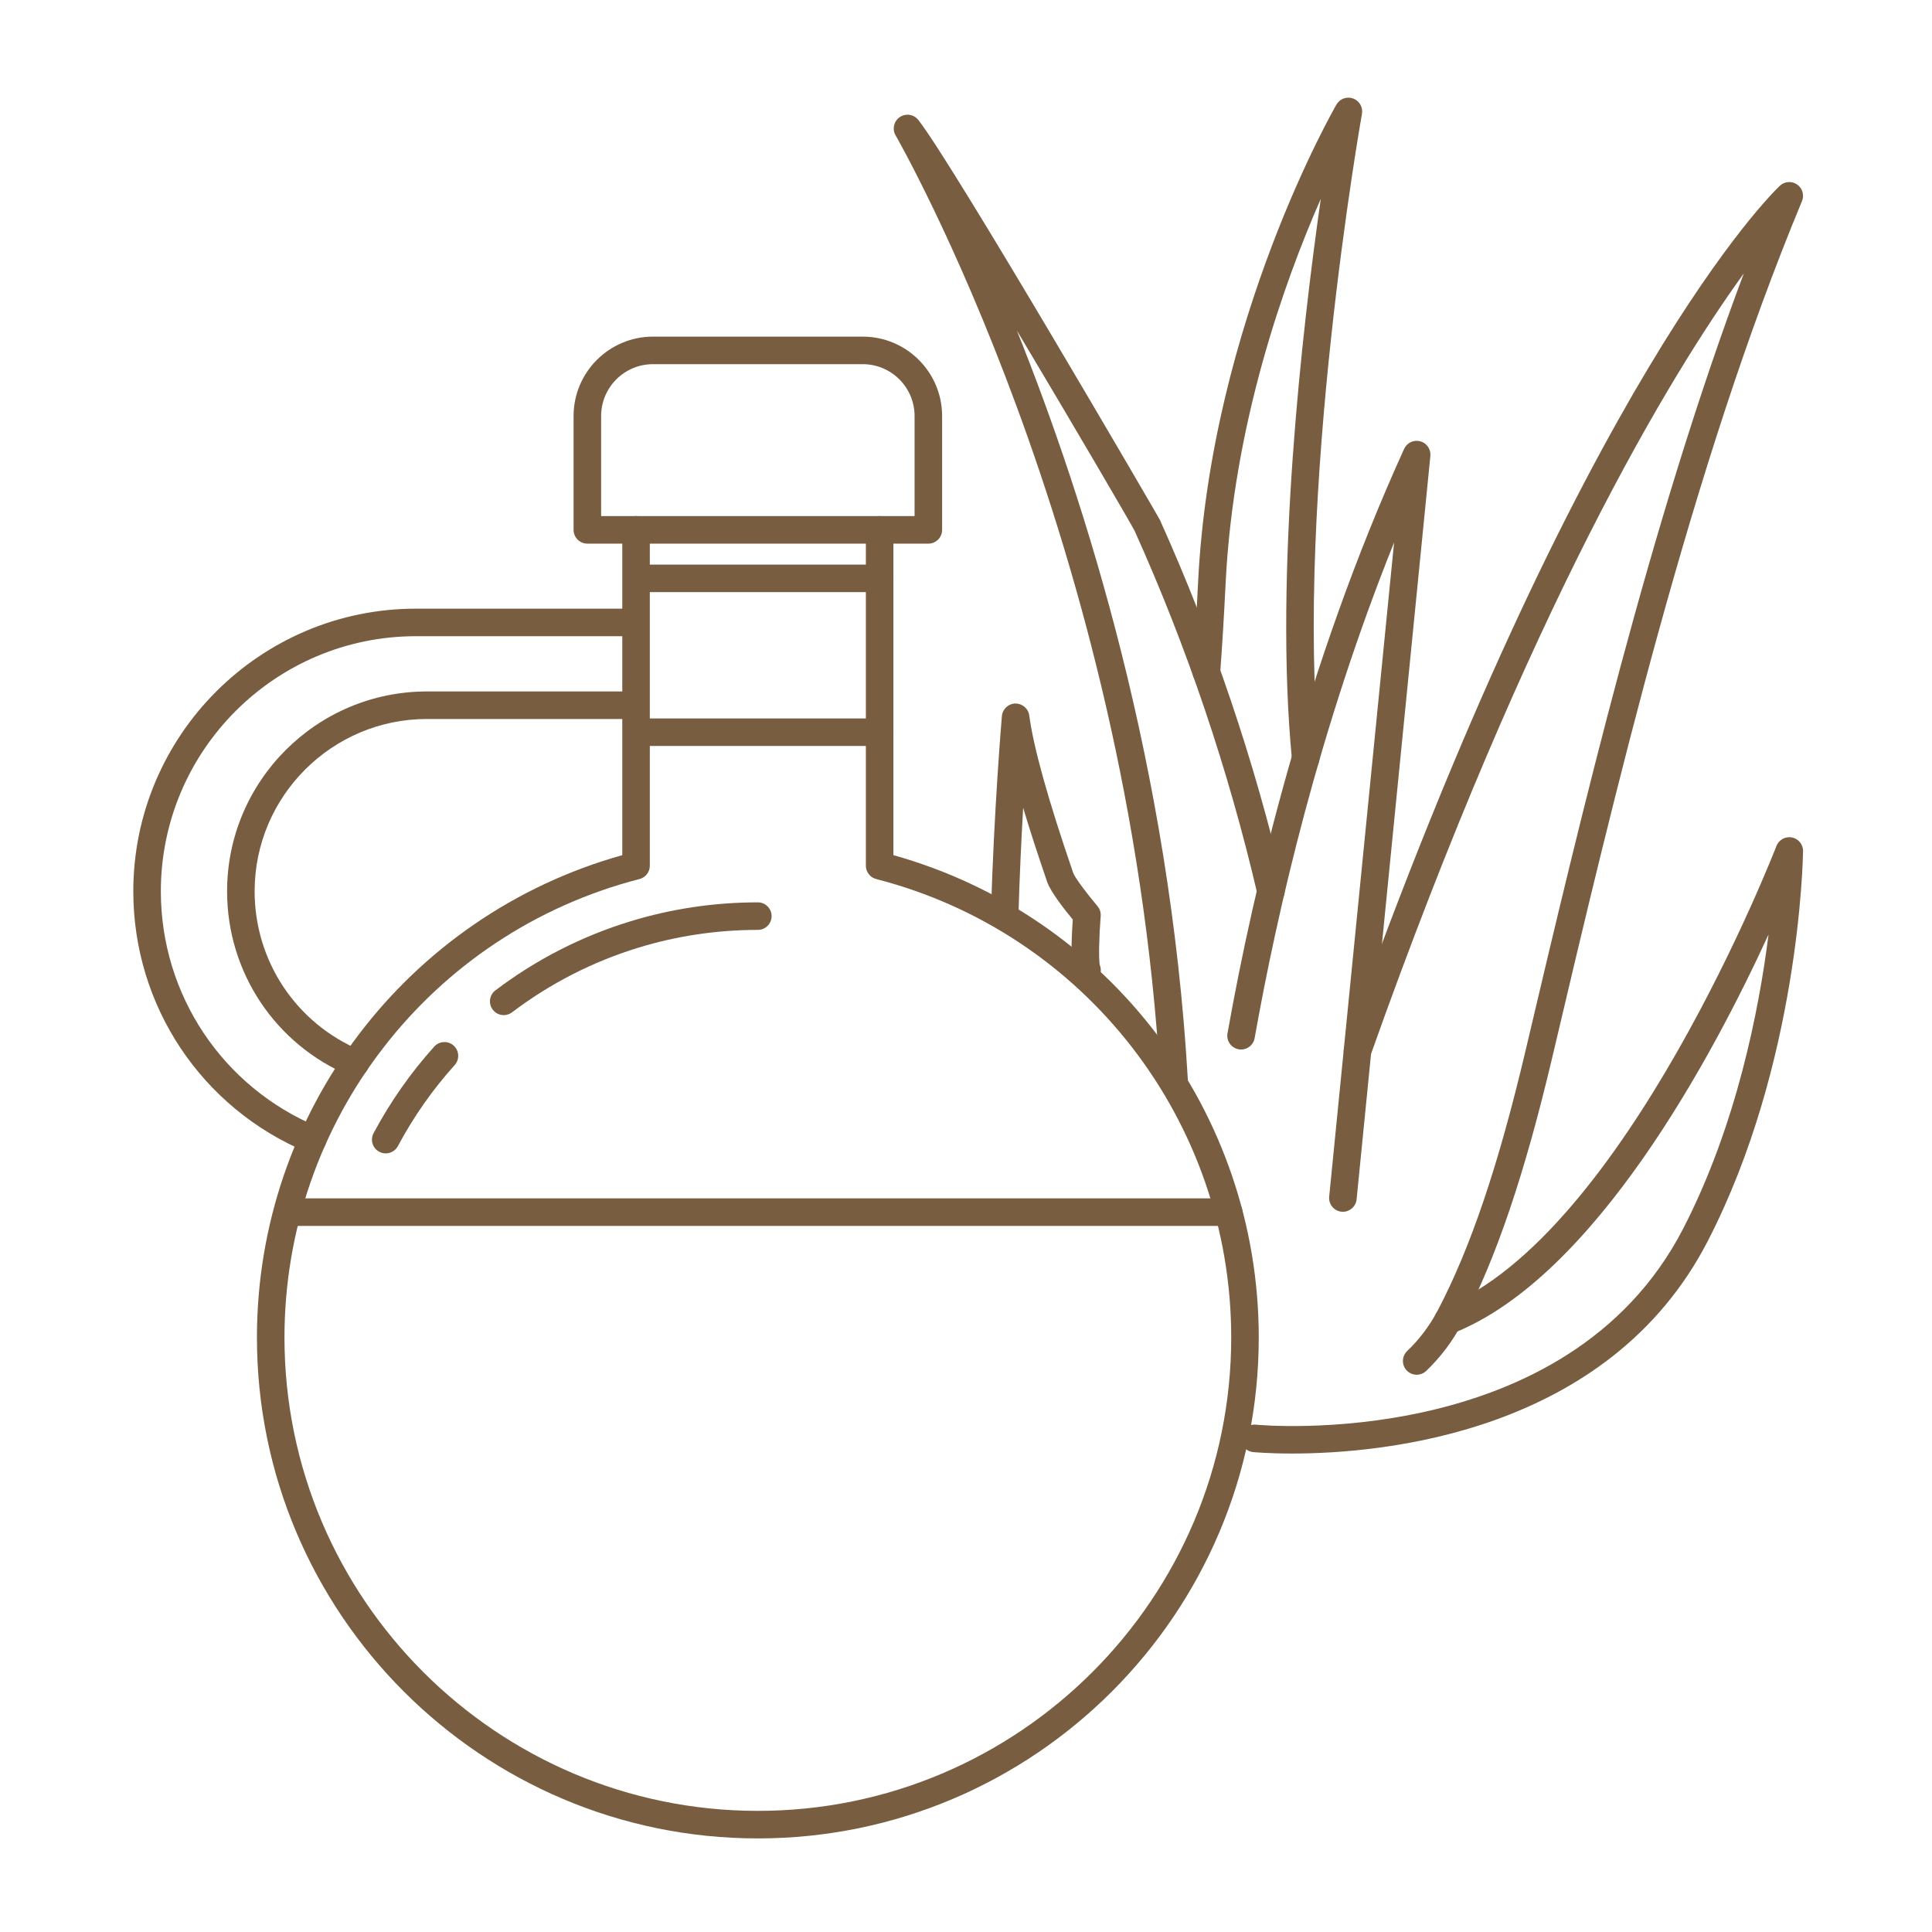 <svg xmlns="http://www.w3.org/2000/svg" xmlns:xlink="http://www.w3.org/1999/xlink" xmlns:svgjs="http://svgjs.dev/svgjs" id="Layer_1" viewBox="0 0 300 300" width="300" height="300"><g width="100%" height="100%" transform="matrix(1,0,0,1,0,0)"><g><g><g><path d="m202.74 119.871c-1.089 0-2.02-.828-2.126-1.933-2.788-28.947 1.601-66.926 4.478-87.067-5.725 13.056-13.564 35.048-14.778 59.695-.256 5.198-.534 9.769-.849 13.976-.088 1.177-1.115 2.062-2.292 1.972-1.177-.088-2.061-1.115-1.972-2.292.313-4.17.588-8.705.842-13.866 1.989-40.385 21.296-73.801 21.49-74.134.523-.895 1.613-1.285 2.586-.926.972.359 1.548 1.364 1.365 2.384-.105.589-10.515 59.333-6.613 99.848.113 1.176-.748 2.22-1.923 2.333-.071.007-.14.01-.208.01z" fill="#785d40" fill-opacity="1" data-original-color="#333333ff" stroke="none" stroke-opacity="1"></path></g><g><path d="m208.527 188.163c-.071 0-.142-.003-.214-.01-1.175-.117-2.033-1.164-1.917-2.339l10.08-101.591c-11.661 29.038-18.163 57.321-21.657 76.98-.207 1.163-1.316 1.938-2.48 1.731-1.163-.207-1.938-1.317-1.731-2.48 4.049-22.774 12.093-57.005 27.424-90.752.433-.953 1.49-1.453 2.502-1.18 1.01.272 1.676 1.235 1.573 2.276l-11.454 115.438c-.11 1.103-1.04 1.927-2.126 1.927z" fill="#785d40" fill-opacity="1" data-original-color="#333333ff" stroke="none" stroke-opacity="1"></path></g><g><path d="m182.305 169.837c-1.124 0-2.067-.877-2.133-2.014-4.859-83.605-40.739-146.173-41.101-146.795-.565-.971-.281-2.214.649-2.845s2.189-.434 2.883.451c5.543 7.075 37.344 61.74 37.495 62.075 8.236 18.285 14.738 37.529 19.326 57.196.268 1.15-.447 2.3-1.597 2.568-1.149.269-2.3-.446-2.568-1.597-4.525-19.398-10.938-38.377-19.06-56.411-.659-1.3-9.416-16.276-18.308-31.154 10.747 26.767 23.751 68.085 26.551 116.263.069 1.179-.832 2.19-2.011 2.259-.042.003-.084.004-.126.004z" fill="#785d40" fill-opacity="1" data-original-color="#333333ff" stroke="none" stroke-opacity="1"></path></g><g><path d="m219.984 213.469c-.564 0-1.127-.222-1.547-.662-.815-.854-.784-2.208.07-3.023 1.915-1.828 3.518-3.962 4.766-6.342 5.096-9.722 9.423-22.531 13.617-40.312 8.695-36.866 19.299-81.832 33.891-120.677-11.426 15.794-33.16 51.569-57.971 121.431-.395 1.113-1.618 1.695-2.731 1.3s-1.695-1.618-1.3-2.731c36.855-103.775 66.353-132.433 67.59-133.602.734-.693 1.853-.779 2.683-.206.831.573 1.147 1.65.76 2.582-17.128 41.161-29.123 92.019-38.76 132.885-4.278 18.139-8.724 31.268-13.992 41.316-1.464 2.792-3.348 5.299-5.6 7.449-.414.395-.945.592-1.476.592z" fill="#785d40" fill-opacity="1" data-original-color="#333333ff" stroke="none" stroke-opacity="1"></path></g><g><path d="m200.629 225.704c-3.685 0-5.941-.215-6.046-.226-1.174-.122-2.027-1.172-1.906-2.347.122-1.175 1.174-2.028 2.346-1.907.481.049 48.296 4.539 66.339-30.442 8.264-16.021 11.772-33.913 13.257-45.68-8.604 18.744-26.976 53.233-49 61.928-1.097.434-2.34-.105-2.774-1.204-.434-1.098.105-2.341 1.204-2.774 28.281-11.164 51.561-71.078 51.793-71.682.372-.968 1.385-1.529 2.401-1.333 1.018.196 1.748 1.094 1.734 2.13-.019 1.337-.619 33.058-14.813 60.576-15.377 29.809-50.425 32.961-64.535 32.961z" fill="#785d40" fill-opacity="1" data-original-color="#333333ff" stroke="none" stroke-opacity="1"></path></g><g><path d="m168.802 152.793c-.87 0-1.694-.54-2.02-1.399-.579-1.527-.404-5.73-.199-8.604-1.228-1.484-3.442-4.29-3.976-5.84-1.463-4.256-2.708-8.098-3.731-11.516-.282 4.892-.562 10.72-.74 16.885-.034 1.181-1.034 2.11-2.199 2.076-1.181-.034-2.11-1.019-2.076-2.199.482-16.642 1.7-30.858 1.712-31 .094-1.087.992-1.929 2.083-1.954 1.105-.005 2.025.777 2.168 1.859.651 4.945 2.948 13.174 6.829 24.458.249.72 2.18 3.286 3.757 5.137.368.432.549.992.504 1.558-.243 3.036-.349 6.841-.118 7.666.418 1.104-.145 2.318-1.249 2.737-.246.092-.498.136-.745.136z" fill="#785d40" fill-opacity="1" data-original-color="#333333ff" stroke="none" stroke-opacity="1"></path></g></g><g><g><path d="m117.678 285.468c-42.889 0-77.781-34.893-77.781-77.781 0-34.958 23.243-65.52 56.732-74.899v-50.51c0-1.181.958-2.138 2.138-2.138s2.138.958 2.138 2.138v52.149c0 .976-.66 1.828-1.605 2.071-32.458 8.354-55.127 37.628-55.127 71.189 0 40.531 32.974 73.505 73.505 73.505s73.505-32.974 73.505-73.505c0-33.561-22.669-62.835-55.127-71.189-.945-.243-1.605-1.095-1.605-2.071v-52.149c0-1.181.958-2.138 2.138-2.138s2.138.958 2.138 2.138v50.509c33.49 9.379 56.732 39.941 56.732 74.899.001 42.889-34.892 77.782-77.781 77.782z" fill="#785d40" fill-opacity="1" data-original-color="#333333ff" stroke="none" stroke-opacity="1"></path></g><g><path d="m144.153 84.416h-52.95c-1.181 0-2.138-.958-2.138-2.138v-17.681c0-6.796 5.53-12.326 12.326-12.326h32.575c6.796 0 12.326 5.53 12.326 12.326v17.681c0 1.181-.958 2.138-2.139 2.138zm-50.811-4.277h48.673v-15.542c0-4.438-3.611-8.049-8.049-8.049h-32.575c-4.438 0-8.049 3.611-8.049 8.049z" fill="#785d40" fill-opacity="1" data-original-color="#333333ff" stroke="none" stroke-opacity="1"></path></g><g><path d="m48.537 179.098c-.274 0-.553-.053-.822-.165-16.411-6.841-27.016-22.749-27.016-40.529 0-24.201 19.689-43.891 43.891-43.891h33.891c1.181 0 2.138.958 2.138 2.138s-.958 2.138-2.138 2.138h-33.891c-21.843 0-39.614 17.771-39.614 39.614 0 16.048 9.572 30.407 24.385 36.581 1.09.455 1.605 1.707 1.151 2.797-.343.822-1.138 1.317-1.975 1.317z" fill="#785d40" fill-opacity="1" data-original-color="#333333ff" stroke="none" stroke-opacity="1"></path></g><g><path d="m55.168 167.22c-.275 0-.554-.053-.823-.166-11.592-4.842-19.083-16.088-19.083-28.65 0-17.114 13.923-31.036 31.036-31.036h30.565c1.181 0 2.138.958 2.138 2.138s-.958 2.138-2.138 2.138h-30.565c-14.755 0-26.76 12.004-26.76 26.759 0 10.832 6.459 20.529 16.455 24.704 1.09.455 1.604 1.708 1.149 2.797-.343.822-1.137 1.316-1.974 1.316z" fill="#785d40" fill-opacity="1" data-original-color="#333333ff" stroke="none" stroke-opacity="1"></path></g><g><path d="m59.896 179.097c-.339 0-.683-.081-1.004-.251-1.042-.555-1.437-1.851-.882-2.893 2.575-4.832 5.742-9.352 9.414-13.434.79-.878 2.142-.95 3.02-.16s.95 2.142.16 3.02c-3.44 3.825-6.407 8.059-8.819 12.585-.385.722-1.125 1.133-1.889 1.133z" fill="#785d40" fill-opacity="1" data-original-color="#333333ff" stroke="none" stroke-opacity="1"></path></g><g><path d="m78.22 157.628c-.647 0-1.286-.292-1.707-.848-.713-.941-.528-2.283.414-2.996 6.328-4.792 13.369-8.395 20.925-10.711 6.399-1.961 13.069-2.956 19.825-2.956 1.181 0 2.138.958 2.138 2.138s-.958 2.138-2.138 2.138c-6.33 0-12.579.931-18.572 2.768-7.076 2.168-13.669 5.544-19.597 10.032-.384.293-.838.435-1.288.435z" fill="#785d40" fill-opacity="1" data-original-color="#333333ff" stroke="none" stroke-opacity="1"></path></g><g><path d="m136.589 91.946h-35.831c-1.181 0-2.138-.958-2.138-2.138s.958-2.138 2.138-2.138h35.831c1.181 0 2.138.958 2.138 2.138s-.957 2.138-2.138 2.138z" fill="#785d40" fill-opacity="1" data-original-color="#333333ff" stroke="none" stroke-opacity="1"></path></g><g><path d="m136.589 115.833h-35.831c-1.181 0-2.138-.958-2.138-2.138s.958-2.138 2.138-2.138h35.831c1.181 0 2.138.958 2.138 2.138s-.957 2.138-2.138 2.138z" fill="#785d40" fill-opacity="1" data-original-color="#333333ff" stroke="none" stroke-opacity="1"></path></g><g><path d="m190.789 190.36h-144.944c-1.181 0-2.138-.958-2.138-2.138s.958-2.138 2.138-2.138h144.944c1.181 0 2.138.958 2.138 2.138s-.957 2.138-2.138 2.138z" fill="#785d40" fill-opacity="1" data-original-color="#333333ff" stroke="none" stroke-opacity="1"></path></g></g></g></g></svg>